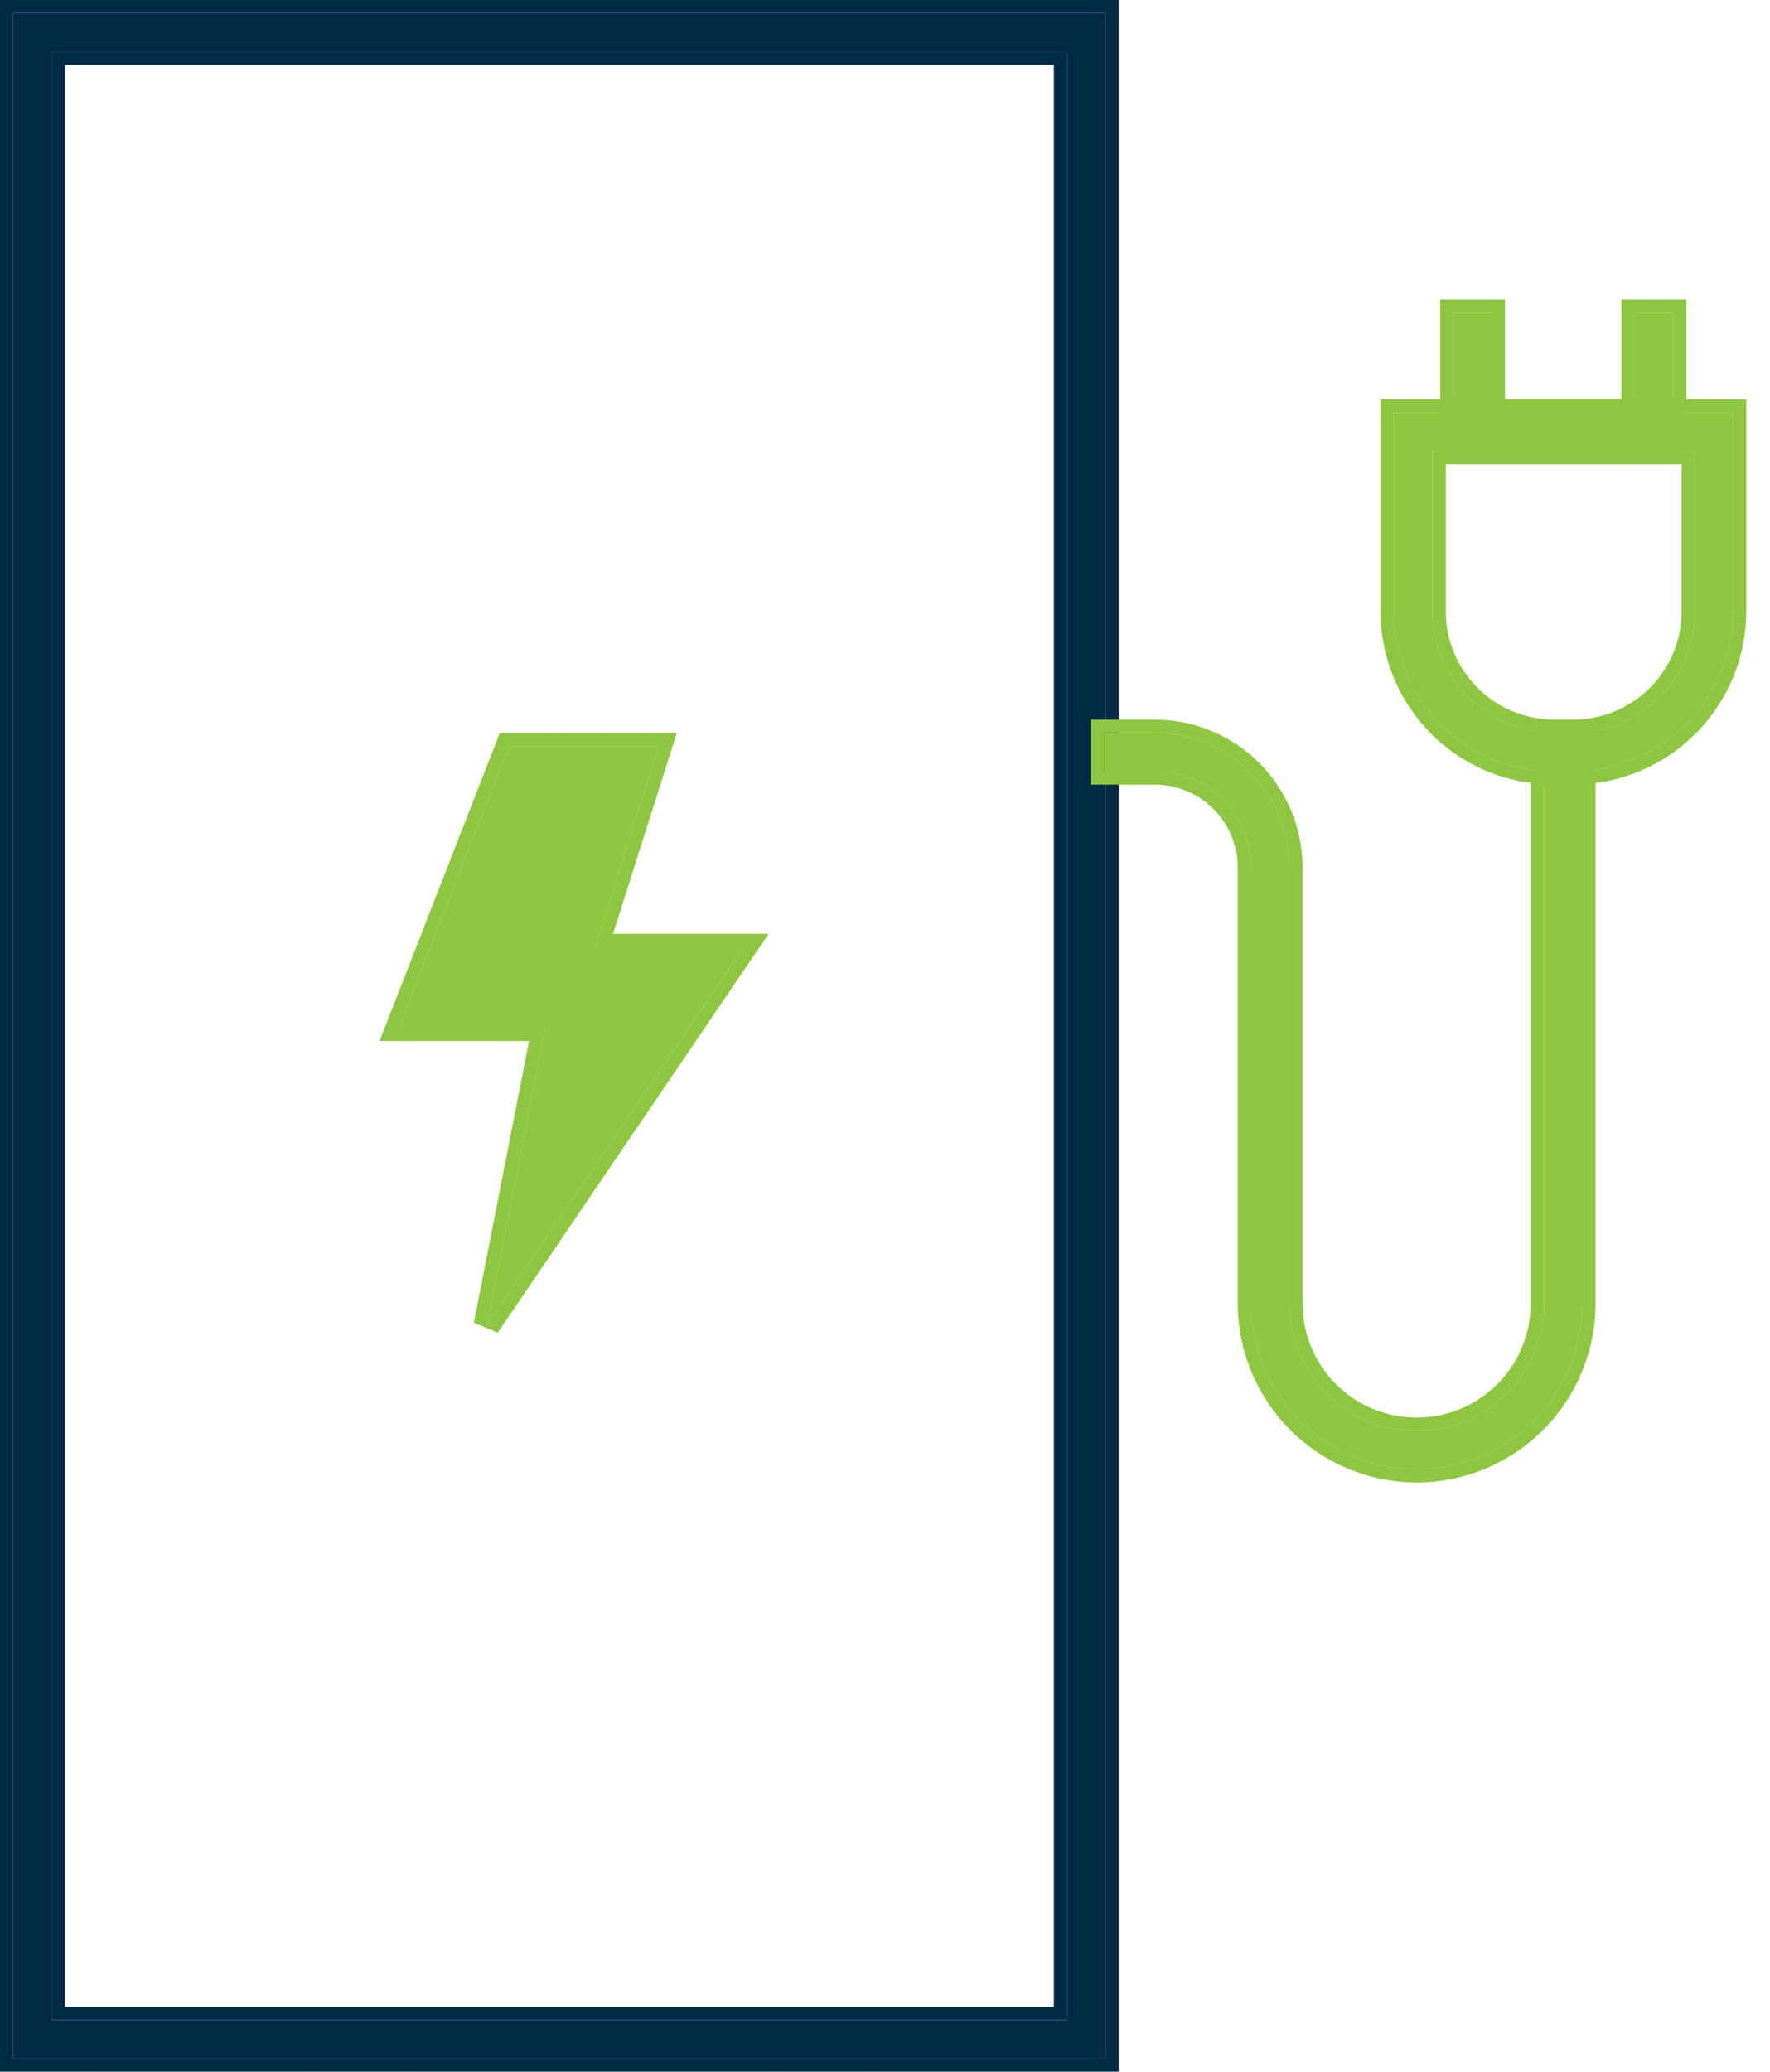 <svg width="53" height="62" viewBox="0 0 53 62" fill="none" xmlns="http://www.w3.org/2000/svg">
<path d="M14.577 39.662L22.269 28.344H17.816L19.723 22.338H15.233L11.944 30.76H16.323L14.577 39.662Z" fill="#8DC63F"/>
<path fill-rule="evenodd" clip-rule="evenodd" d="M14.904 39.884L14.189 39.586L15.843 31.155H11.366L14.963 21.943H20.264L18.356 27.949H23.015L14.904 39.884ZM17.816 28.344L19.723 22.338H15.233L11.944 30.76H16.323L14.577 39.662L22.269 28.344H17.816Z" fill="#8DC63F"/>
<path d="M33.102 61.605H0.395V0.395H33.102V61.605ZM1.55 60.45H31.952V1.55H1.55V60.45Z" fill="#002B47"/>
<path fill-rule="evenodd" clip-rule="evenodd" d="M33.497 62H0V0H33.497V62ZM31.952 60.45H1.55V1.55H31.952V60.45ZM31.556 1.945H1.945V60.055H31.556V1.945ZM33.102 61.605V0.395H0.395V61.605H33.102Z" fill="#002B47"/>
<path d="M42.434 43.972C41.116 43.973 39.852 43.451 38.919 42.521C37.986 41.591 37.461 40.328 37.458 39.01V25.96C37.457 25.198 37.153 24.467 36.614 23.928C36.074 23.389 35.343 23.087 34.58 23.087H33.056V21.932H34.58C35.648 21.933 36.672 22.358 37.427 23.113C38.182 23.868 38.607 24.892 38.608 25.96V39.01C38.608 40.021 39.01 40.991 39.725 41.705C40.44 42.42 41.409 42.822 42.42 42.822C43.431 42.822 44.4 42.42 45.115 41.705C45.829 40.991 46.231 40.021 46.231 39.01V22.223H47.381V39.01C47.38 40.324 46.859 41.583 45.931 42.513C45.004 43.442 43.747 43.967 42.434 43.972V43.972Z" fill="#8DC63F"/>
<path fill-rule="evenodd" clip-rule="evenodd" d="M37.063 39.011L37.063 39.01L37.063 25.961C37.063 25.961 37.063 25.961 37.063 25.96C37.062 25.303 36.8 24.672 36.334 24.208C35.869 23.743 35.238 23.482 34.58 23.482H32.661V21.537H34.581C35.753 21.538 36.877 22.004 37.707 22.834C38.536 23.663 39.002 24.787 39.004 25.96L39.004 25.96V39.01C39.004 39.916 39.364 40.785 40.004 41.426C40.645 42.066 41.514 42.426 42.42 42.426C43.326 42.426 44.194 42.066 44.835 41.426C45.476 40.785 45.836 39.916 45.836 39.01V21.828H47.776V39.011C47.775 40.428 47.212 41.788 46.211 42.791C45.21 43.795 43.853 44.362 42.435 44.367L42.434 43.972C43.747 43.967 45.004 43.442 45.931 42.513C46.859 41.583 47.38 40.324 47.381 39.01V22.223H46.231V39.01C46.231 40.021 45.829 40.991 45.115 41.705C44.4 42.42 43.431 42.822 42.42 42.822C41.409 42.822 40.44 42.42 39.725 41.705C39.01 40.991 38.608 40.021 38.608 39.01V25.96C38.607 24.892 38.182 23.868 37.427 23.113C36.672 22.358 35.648 21.933 34.58 21.932H33.056V23.087H34.58C35.343 23.087 36.074 23.389 36.614 23.928C37.153 24.467 37.457 25.198 37.458 25.96V39.01C37.461 40.328 37.986 41.591 38.919 42.521C39.852 43.451 41.116 43.973 42.434 43.972L42.434 44.367C41.012 44.368 39.647 43.805 38.64 42.801C37.633 41.796 37.066 40.433 37.063 39.011Z" fill="#8DC63F"/>
<path d="M47.099 23.087H46.522C45.252 23.085 44.034 22.58 43.136 21.682C42.238 20.784 41.733 19.566 41.731 18.296V12.346H51.894V18.296C51.892 19.567 51.386 20.785 50.487 21.683C49.588 22.581 48.37 23.085 47.099 23.087V23.087ZM42.895 13.496V18.296C42.898 19.26 43.282 20.184 43.965 20.866C44.647 21.547 45.571 21.93 46.536 21.932H47.113C48.077 21.93 49.001 21.547 49.682 20.866C50.364 20.184 50.748 19.26 50.749 18.296V13.496H42.895Z" fill="#8DC63F"/>
<path fill-rule="evenodd" clip-rule="evenodd" d="M46.521 23.482C45.147 23.48 43.828 22.934 42.856 21.962C41.884 20.989 41.337 19.671 41.336 18.297L41.336 18.296L41.336 11.951H52.29V18.297C52.287 19.672 51.739 20.99 50.766 21.962C49.793 22.934 48.475 23.48 47.1 23.482L47.099 23.087V23.482H46.521ZM47.099 23.087H46.522C45.252 23.085 44.034 22.58 43.136 21.682C42.238 20.784 41.733 19.566 41.731 18.296V12.346H51.894V18.296C51.892 19.567 51.386 20.785 50.487 21.683C49.588 22.581 48.37 23.085 47.099 23.087ZM43.291 18.296C43.293 19.155 43.636 19.979 44.244 20.586C44.852 21.194 45.676 21.535 46.536 21.537H47.113C47.972 21.535 48.796 21.194 49.403 20.586C50.011 19.979 50.352 19.155 50.354 18.296C50.354 18.296 50.354 18.296 50.354 18.296C50.354 18.296 50.354 18.296 50.354 18.296L50.354 13.892H43.291V18.296ZM42.895 13.496V18.296C42.898 19.26 43.282 20.184 43.965 20.866C44.647 21.547 45.571 21.93 46.536 21.932H47.113C48.077 21.93 49.001 21.547 49.682 20.866C50.364 20.184 50.748 19.26 50.749 18.296V13.496H42.895Z" fill="#8DC63F"/>
<path d="M50.102 13.496H43.519V9.362H44.669V12.346H48.947V9.362H50.102V13.496Z" fill="#8DC63F"/>
<path fill-rule="evenodd" clip-rule="evenodd" d="M50.497 13.891H43.124V8.967H45.065V11.951H48.552V8.967H50.497V13.891ZM48.947 12.346H44.669V9.362H43.519V13.496H50.102V9.362H48.947V12.346Z" fill="#8DC63F"/>
</svg>
